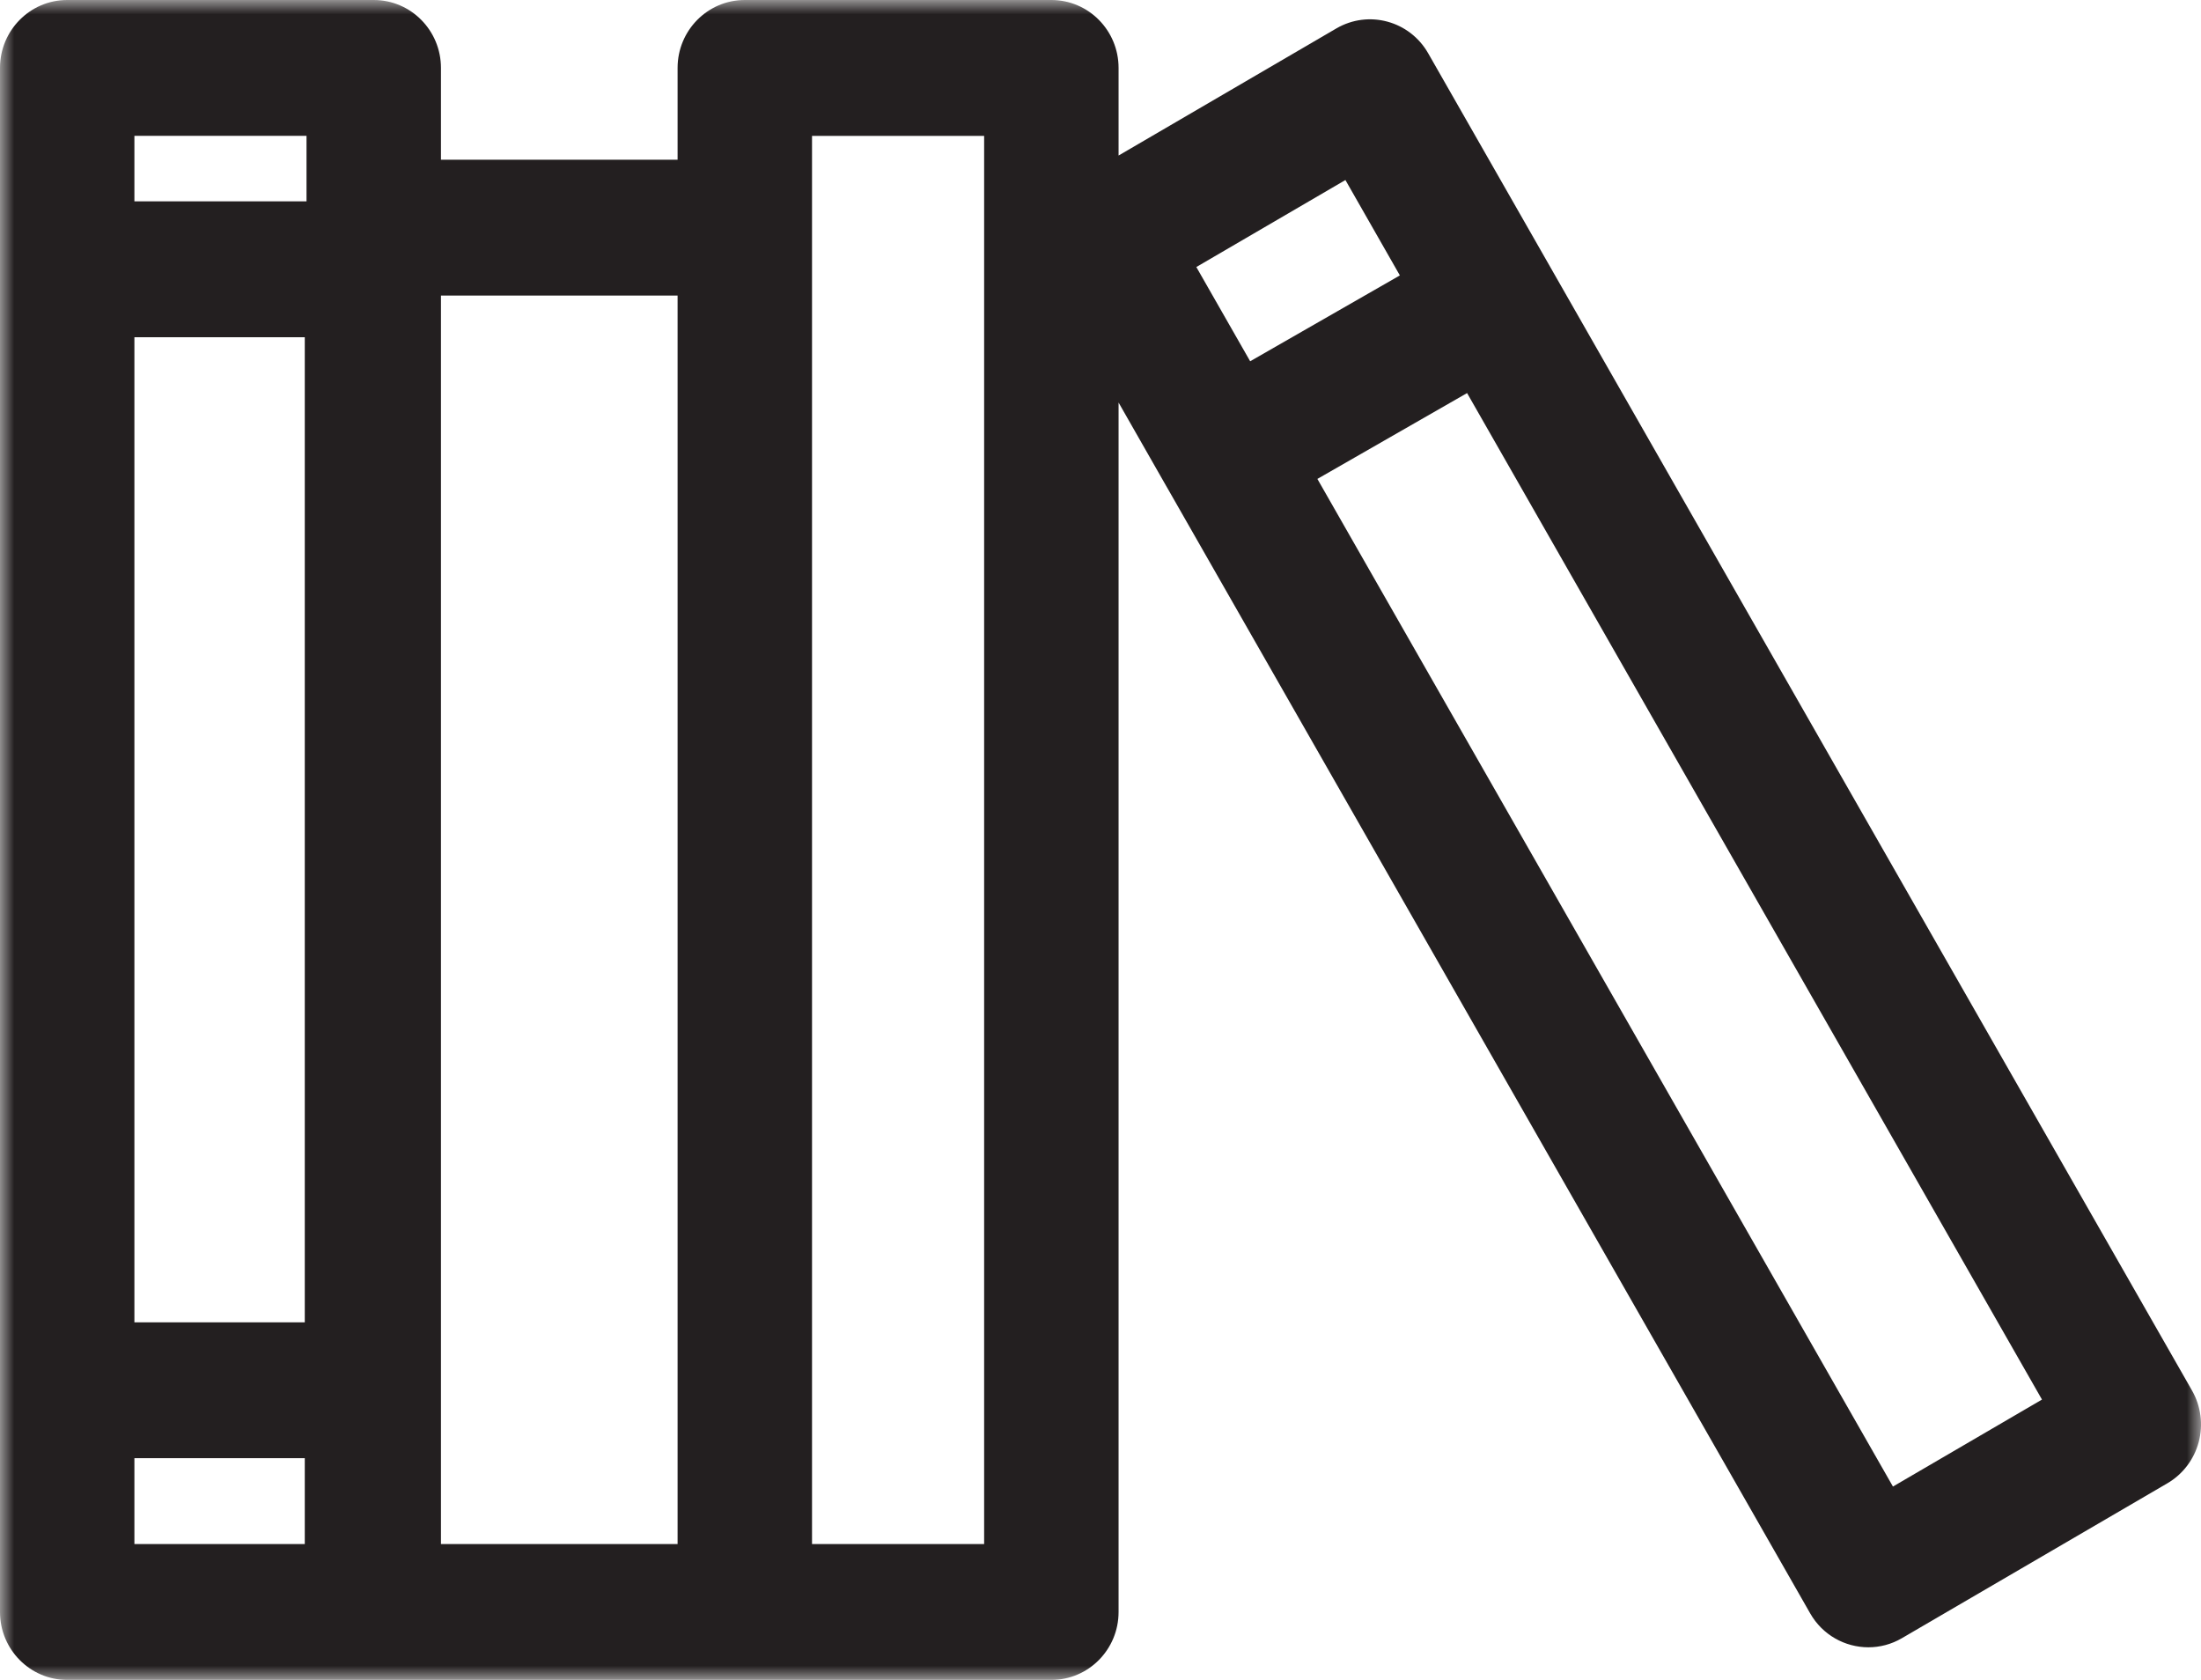 <?xml version="1.0" encoding="UTF-8"?>
<svg xmlns="http://www.w3.org/2000/svg" xmlns:xlink="http://www.w3.org/1999/xlink" width="76px" height="58px" viewBox="0 0 76 58" version="1.1">
  <title>Group 3</title>
  <defs>
    <polygon id="path-1" points="0 0 76 0 76 58 0 58"></polygon>
  </defs>
  <g id="Page-1" stroke="none" stroke-width="1" fill="none" fill-rule="evenodd">
    <g id="Work-at-sunline-desktop" transform="translate(-818, -1138)">
      <g id="Group-3" transform="translate(818, 1138)">
        <mask id="mask-2" fill="white">
          <use xlink:href="#path-1"></use>
        </mask>
        <g id="Clip-2"></g>
        <path d="M65.363,51.324 L45.489,16.535 L50.658,13.571 L70.509,48.321 L65.363,51.324 Z M46.457,6.216 L48.337,9.509 L43.168,12.473 L41.309,9.219 L46.457,6.216 Z M33.982,53.309 L28.039,53.309 L28.039,7.86 L28.039,4.691 L33.982,4.691 L33.982,53.309 Z M4.641,53.309 L10.524,53.309 L10.524,50.345 L4.641,50.345 L4.641,53.309 Z M4.641,6.952 L10.584,6.952 L10.584,4.69 L4.641,4.69 L4.641,6.952 Z M4.641,45.654 L10.524,45.654 L10.524,11.643 L4.641,11.643 L4.641,45.654 Z M15.226,53.309 L23.397,53.309 L23.397,10.205 L15.226,10.205 L15.226,53.309 Z M75.689,48.007 L53.535,9.227 C53.535,9.227 53.535,9.226 53.534,9.225 C53.534,9.224 53.534,9.223 53.533,9.223 L49.315,1.84 C48.674,0.718 47.256,0.334 46.145,0.981 L38.624,5.37 L38.624,2.345 C38.624,1.05 37.585,0 36.303,0 L25.718,0 C24.436,0 23.397,1.05 23.397,2.345 L23.397,5.515 L15.226,5.515 L15.226,2.345 C15.226,1.05 14.187,0 12.905,0 L2.321,0 C1.039,0 0,1.05 0,2.345 L0,55.655 C0,56.95 1.039,58 2.321,58 L12.845,58 L12.905,58 L25.718,58 L36.303,58 C37.585,58 38.624,56.95 38.624,55.655 L38.624,13.898 L40.288,16.813 C40.29,16.814 40.29,16.817 40.291,16.819 C40.292,16.821 40.295,16.822 40.295,16.824 L62.504,55.701 C62.933,56.454 63.713,56.874 64.515,56.874 C64.909,56.874 65.308,56.773 65.673,56.559 L74.84,51.211 C75.372,50.9 75.761,50.388 75.921,49.787 C76.08,49.186 75.997,48.546 75.689,48.007 L75.689,48.007 Z" id="Fill-1" fill="#231F20" mask="url(#mask-2)"></path>
      </g>
    </g>
  </g>
</svg>

